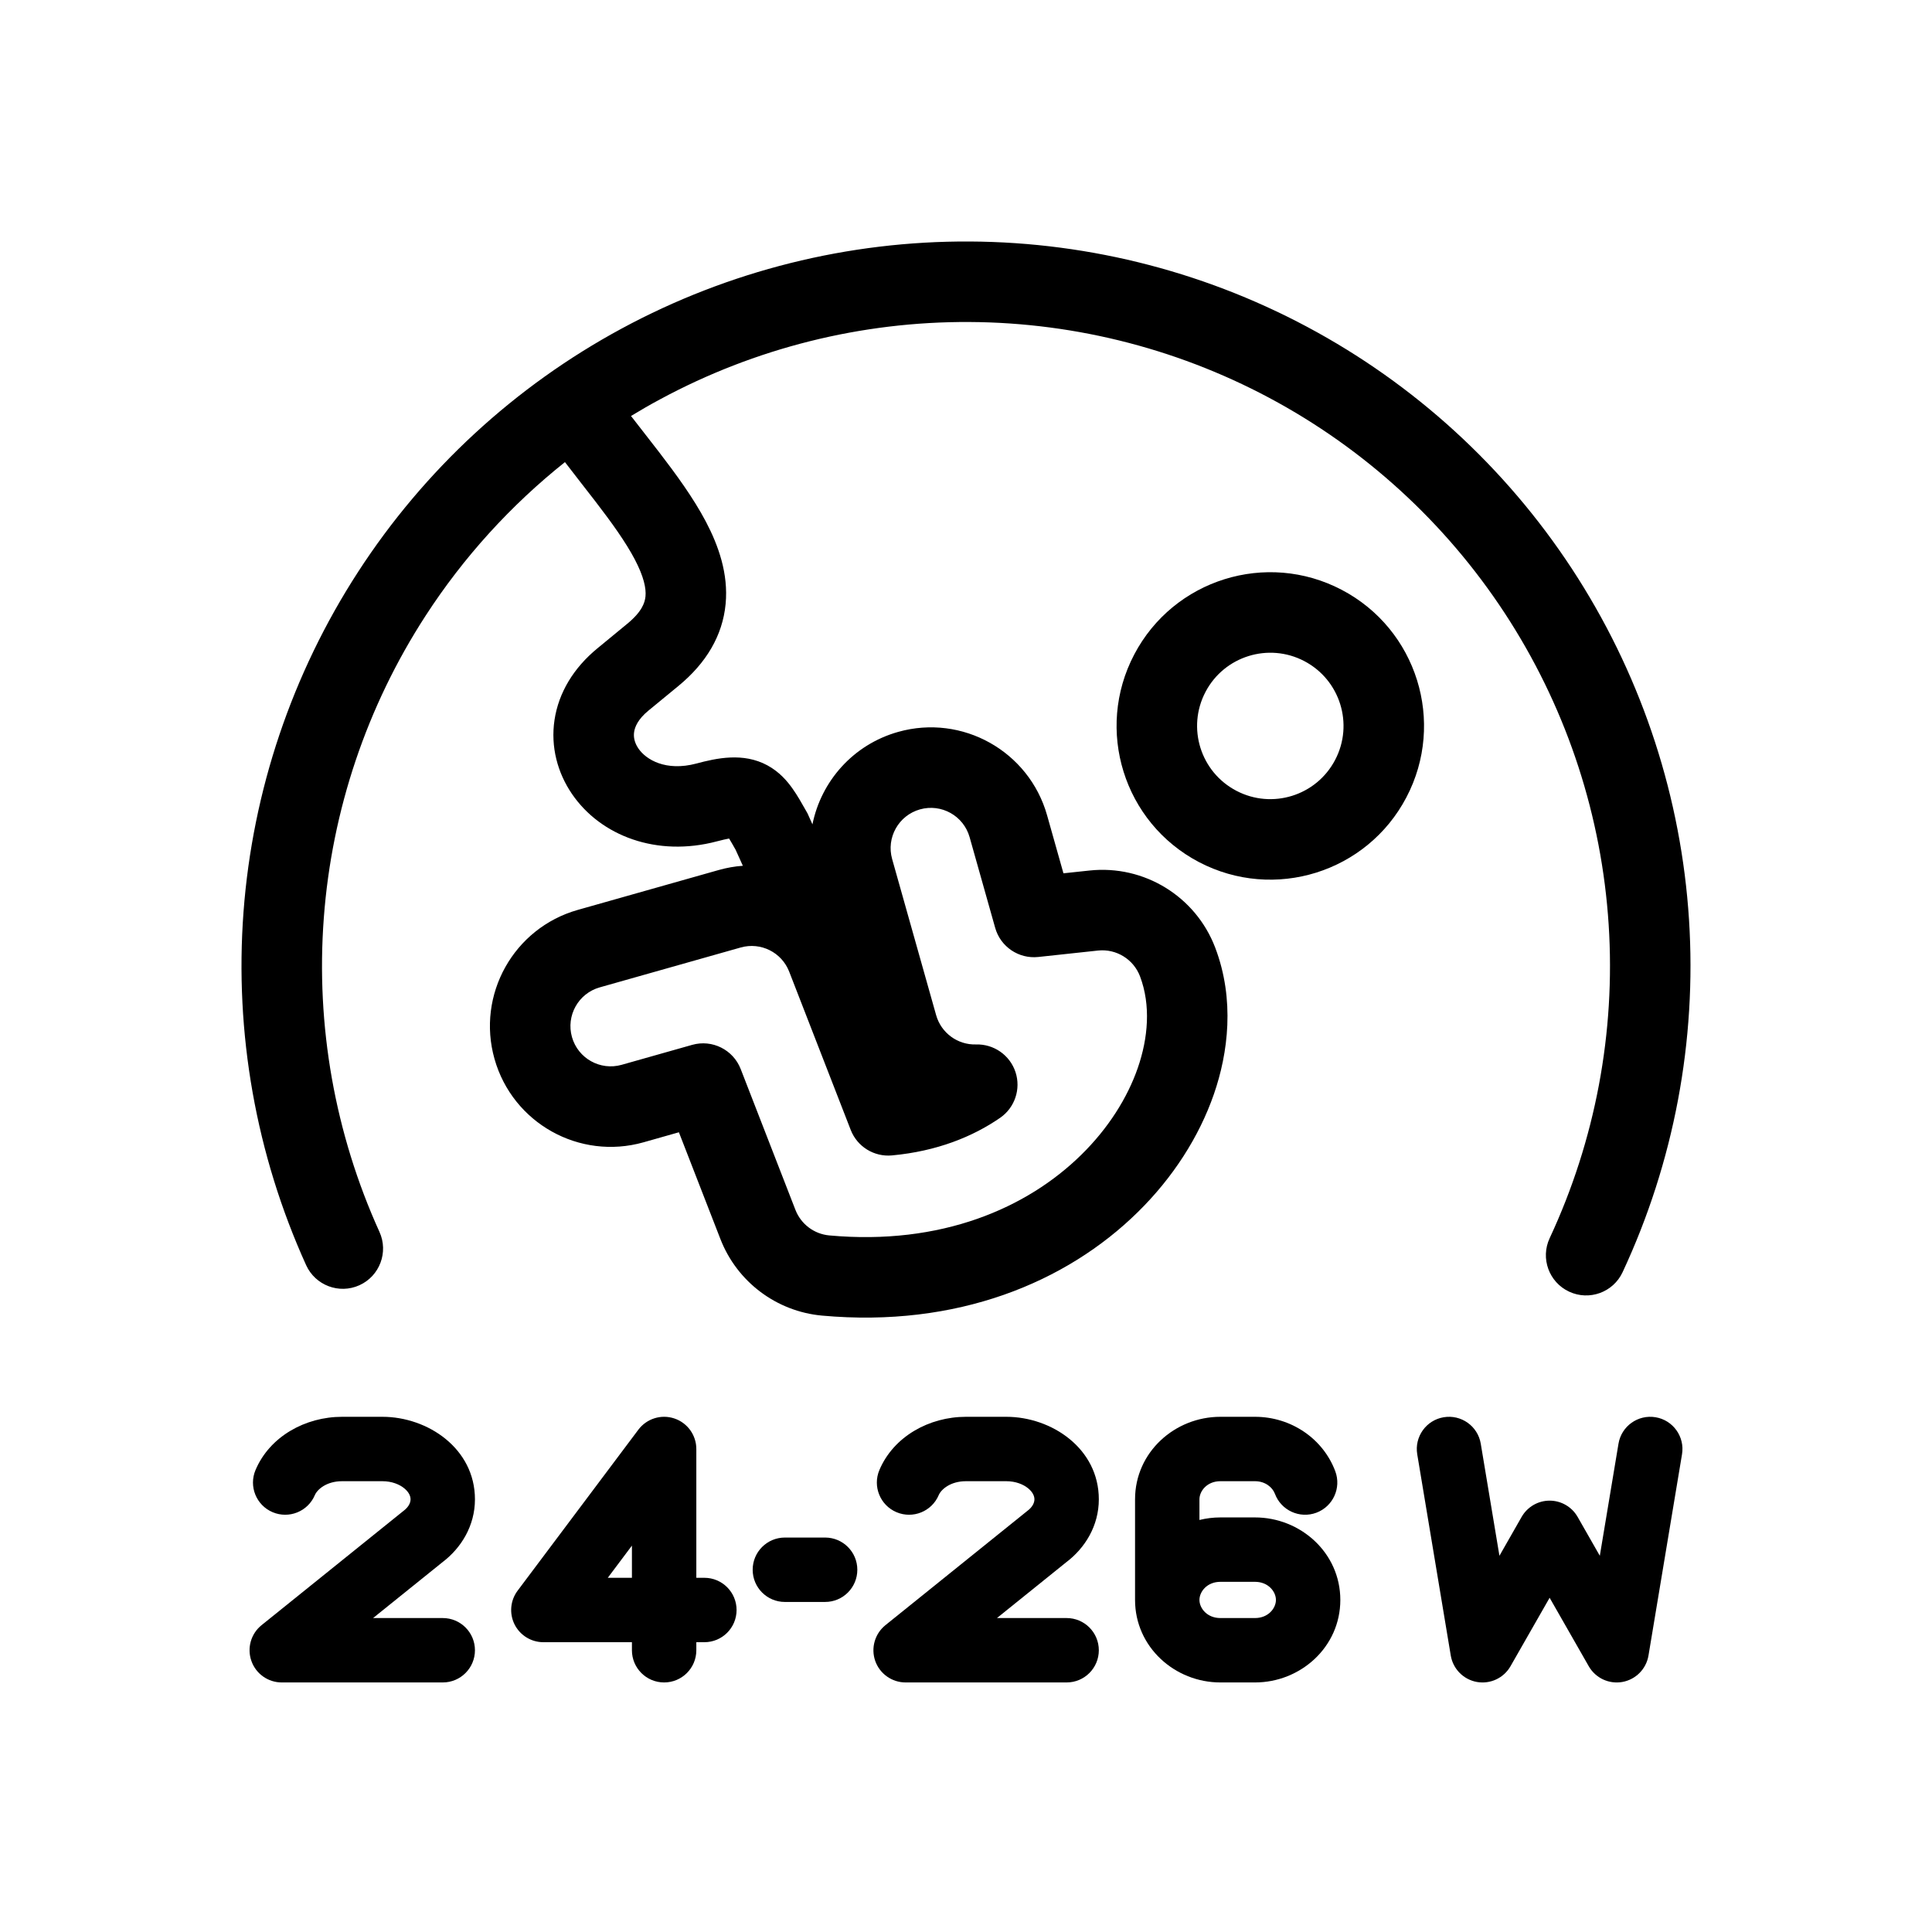 <svg width="48" height="48" viewBox="0 0 48 48" fill="none" xmlns="http://www.w3.org/2000/svg">
<path fill-rule="evenodd" clip-rule="evenodd" d="M40.313 31.607C40.08 32.108 39.485 32.324 38.985 32.091C38.484 31.858 38.267 31.262 38.501 30.762C39.635 28.33 40.139 25.652 39.967 22.975C39.795 20.297 38.953 17.706 37.517 15.439C36.081 13.172 34.099 11.303 31.752 10.003C29.405 8.703 26.768 8.014 24.085 8C21.402 7.986 18.759 8.647 16.398 9.922C16.154 10.053 15.914 10.191 15.677 10.335C15.783 10.472 15.89 10.61 15.999 10.749C16.121 10.906 16.245 11.065 16.37 11.227C16.793 11.778 17.226 12.368 17.539 12.963C17.85 13.555 18.099 14.254 18.028 15.004C17.953 15.796 17.541 16.478 16.858 17.04L16.11 17.655C15.848 17.87 15.773 18.062 15.755 18.184C15.735 18.312 15.764 18.454 15.861 18.596C16.051 18.875 16.545 19.171 17.301 18.97C17.802 18.836 18.464 18.689 19.066 19.015C19.364 19.177 19.559 19.406 19.692 19.595C19.811 19.762 19.923 19.961 20.021 20.135L20.063 20.209L20.185 20.481C20.401 19.412 21.193 18.5 22.314 18.184C23.908 17.734 25.565 18.663 26.015 20.257L26.421 21.697L27.069 21.628C28.425 21.483 29.708 22.271 30.192 23.545C30.684 24.841 30.512 26.165 30.159 27.184C29.789 28.251 29.135 29.263 28.268 30.115C26.49 31.864 23.775 32.99 20.424 32.686C19.29 32.583 18.312 31.846 17.899 30.785L16.867 28.131L15.989 28.38C14.395 28.831 12.737 27.904 12.286 26.309C11.835 24.715 12.761 23.057 14.356 22.606L17.858 21.615C18.057 21.559 18.257 21.524 18.456 21.51L18.277 21.114C18.205 20.986 18.155 20.899 18.114 20.833C18.045 20.846 17.949 20.867 17.816 20.902C16.322 21.3 14.923 20.77 14.209 19.723C13.853 19.201 13.676 18.555 13.777 17.885C13.879 17.21 14.25 16.595 14.84 16.11L15.587 15.495C15.949 15.197 16.022 14.973 16.037 14.817C16.056 14.619 15.997 14.329 15.769 13.894C15.542 13.464 15.203 12.991 14.784 12.446C14.677 12.307 14.565 12.163 14.449 12.015C14.315 11.842 14.175 11.663 14.036 11.481C12.689 12.554 11.518 13.841 10.575 15.296C9.115 17.547 8.245 20.129 8.045 22.805C7.844 25.481 8.32 28.164 9.428 30.607C9.656 31.11 9.433 31.703 8.93 31.931C8.427 32.159 7.835 31.936 7.606 31.433C6.36 28.684 5.825 25.666 6.05 22.656C6.276 19.646 7.255 16.741 8.897 14.208C10.539 11.675 12.791 9.596 15.447 8.162C18.103 6.727 21.077 5.984 24.096 6C27.114 6.016 30.08 6.791 32.721 8.254C35.361 9.716 37.592 11.819 39.207 14.369C40.822 16.919 41.77 19.834 41.963 22.847C42.156 25.859 41.589 28.872 40.313 31.607ZM22.856 20.109C23.388 19.959 23.94 20.268 24.09 20.8L24.725 23.052C24.857 23.522 25.309 23.827 25.794 23.776L27.281 23.616C27.733 23.568 28.161 23.831 28.323 24.256C28.596 24.976 28.524 25.792 28.269 26.53C28.009 27.281 27.532 28.035 26.866 28.689C25.52 30.013 23.39 30.947 20.605 30.694C20.227 30.66 19.901 30.414 19.763 30.061L18.402 26.559C18.215 26.079 17.694 25.819 17.198 25.959L15.445 26.455C14.913 26.605 14.361 26.297 14.21 25.765C14.06 25.234 14.369 24.681 14.9 24.531L18.403 23.54C18.899 23.4 19.42 23.659 19.607 24.14L21.136 28.073C21.298 28.489 21.716 28.747 22.16 28.706C23.278 28.603 24.172 28.239 24.849 27.771C25.213 27.519 25.368 27.057 25.23 26.636C25.091 26.215 24.692 25.936 24.249 25.949C23.795 25.963 23.383 25.665 23.258 25.221L22.165 21.343C22.015 20.811 22.325 20.259 22.856 20.109Z" fill="currentColor"/>
<path fill-rule="evenodd" clip-rule="evenodd" d="M29.787 21.418C31.655 22.397 33.963 21.677 34.942 19.809C35.922 17.941 35.202 15.633 33.334 14.654C31.466 13.674 29.158 14.395 28.179 16.262C27.199 18.13 27.919 20.438 29.787 21.418ZM30.716 19.646C31.605 20.113 32.705 19.77 33.171 18.88C33.638 17.991 33.295 16.892 32.405 16.425C31.516 15.959 30.416 16.302 29.95 17.191C29.483 18.081 29.826 19.18 30.716 19.646Z" fill="currentColor"/>
<path d="M10.2 37.25C10.2 37.178 10.167 37.08 10.049 36.981C9.928 36.88 9.737 36.8 9.5 36.8H8.5C8.109 36.8 7.881 37.007 7.822 37.146C7.649 37.553 7.18 37.742 6.773 37.57C6.366 37.397 6.176 36.928 6.349 36.521C6.702 35.689 7.585 35.2 8.5 35.2H9.5C10.627 35.2 11.8 35.987 11.8 37.25C11.8 37.908 11.458 38.46 10.992 38.813L9.269 40.2H11C11.442 40.2 11.8 40.558 11.8 41C11.8 41.442 11.442 41.8 11 41.8H7C6.661 41.8 6.358 41.586 6.246 41.266C6.133 40.946 6.234 40.59 6.498 40.377L9.998 37.559C10.006 37.552 10.014 37.546 10.022 37.54C10.162 37.436 10.2 37.326 10.2 37.25Z" fill="currentColor"/>
<path d="M35.868 35.211C35.433 35.283 35.138 35.696 35.211 36.132L36.044 41.132C36.1 41.465 36.359 41.728 36.693 41.788C37.026 41.847 37.36 41.691 37.528 41.397L38.5 39.696L39.472 41.397C39.64 41.691 39.974 41.847 40.307 41.788C40.641 41.728 40.9 41.465 40.956 41.132L41.789 36.132C41.862 35.696 41.567 35.283 41.132 35.211C40.696 35.138 40.283 35.433 40.211 35.868L39.747 38.653L39.195 37.686C39.052 37.437 38.787 37.283 38.5 37.283C38.213 37.283 37.948 37.437 37.805 37.686L37.253 38.653L36.789 35.868C36.717 35.433 36.304 35.138 35.868 35.211Z" fill="currentColor"/>
<path d="M25.7 37.25C25.7 37.178 25.667 37.08 25.549 36.981C25.428 36.88 25.237 36.8 25 36.8H24C23.609 36.8 23.381 37.007 23.322 37.146C23.149 37.553 22.68 37.742 22.273 37.57C21.866 37.397 21.676 36.928 21.849 36.521C22.202 35.689 23.085 35.2 24 35.2H25C26.128 35.2 27.3 35.987 27.3 37.25C27.3 37.908 26.958 38.46 26.491 38.813L24.769 40.2H26.5C26.942 40.2 27.3 40.558 27.3 41C27.3 41.442 26.942 41.8 26.5 41.8H22.5C22.161 41.8 21.858 41.586 21.745 41.266C21.633 40.946 21.734 40.59 21.998 40.377L25.498 37.559C25.506 37.552 25.514 37.546 25.522 37.54C25.662 37.436 25.7 37.326 25.7 37.25Z" fill="currentColor"/>
<path fill-rule="evenodd" clip-rule="evenodd" d="M16.753 35.241C17.08 35.35 17.3 35.656 17.3 36V39.2H17.5C17.942 39.2 18.3 39.558 18.3 40C18.3 40.442 17.942 40.8 17.5 40.8H17.3V41C17.3 41.442 16.942 41.8 16.5 41.8C16.058 41.8 15.7 41.442 15.7 41V40.8H13.5C13.197 40.8 12.92 40.629 12.784 40.358C12.649 40.087 12.678 39.762 12.86 39.52L15.86 35.52C16.067 35.245 16.426 35.132 16.753 35.241ZM15.7 38.4L15.1 39.2H15.7V38.4Z" fill="currentColor"/>
<path d="M19.5 38.2C19.058 38.2 18.7 38.558 18.7 39C18.7 39.442 19.058 39.8 19.5 39.8H20.5C20.942 39.8 21.3 39.442 21.3 39C21.3 38.558 20.942 38.2 20.5 38.2H19.5Z" fill="currentColor"/>
<path fill-rule="evenodd" clip-rule="evenodd" d="M31.18 36.8C31.432 36.8 31.615 36.951 31.675 37.113C31.83 37.527 32.291 37.737 32.705 37.583C33.118 37.428 33.329 36.968 33.175 36.554C32.873 35.745 32.078 35.2 31.18 35.2H30.32C29.19 35.2 28.2 36.078 28.2 37.25V39.75C28.2 40.922 29.19 41.8 30.32 41.8H31.18C32.31 41.8 33.3 40.922 33.3 39.75C33.3 38.578 32.31 37.7 31.18 37.7H30.32C30.142 37.7 29.968 37.722 29.8 37.763V37.25C29.8 37.042 29.991 36.8 30.32 36.8H31.18ZM29.8 39.75C29.8 39.542 29.991 39.3 30.32 39.3H31.18C31.509 39.3 31.7 39.542 31.7 39.75C31.7 39.958 31.509 40.2 31.18 40.2H30.32C29.991 40.2 29.8 39.958 29.8 39.75Z" fill="currentColor"/>
</svg>
